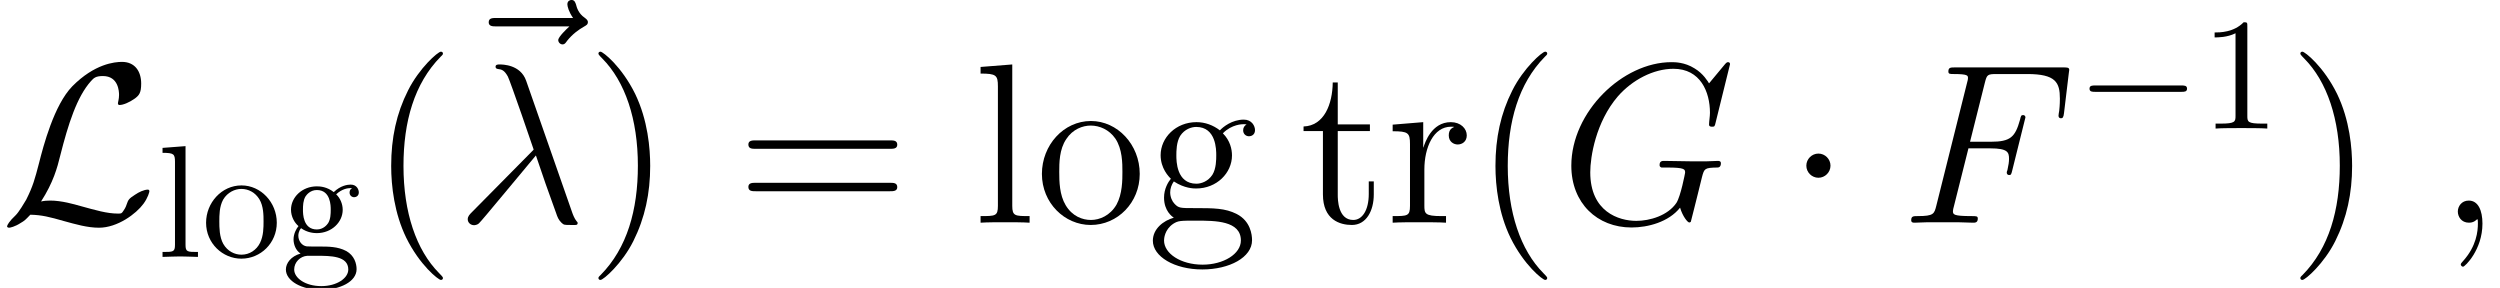 <?xml version='1.0' encoding='UTF-8'?>
<!-- This file was generated by dvisvgm 3.0.3 -->
<svg version='1.1' xmlns='http://www.w3.org/2000/svg' xmlns:xlink='http://www.w3.org/1999/xlink' width='163.843pt' height='18.871pt' viewBox='151.204 83.412 163.843 18.871'>
<defs>
<path id='g2-21' d='M4.618-9.31C4.244-10.371 3.064-10.371 2.869-10.371C2.78-10.371 2.615-10.371 2.615-10.222C2.615-10.102 2.705-10.087 2.78-10.072C3.004-10.042 3.183-10.012 3.422-9.579C3.572-9.295 5.111-4.827 5.111-4.797C5.111-4.782 5.096-4.767 4.976-4.648L1.091-.717C.912-.538 .792-.418 .792-.224C.792-.015 .971 .164 1.21 .164C1.27 .164 1.435 .134 1.524 .045C1.763-.179 3.9-2.795 5.26-4.408C5.649-3.243 6.127-1.868 6.59-.613C6.665-.389 6.74-.179 6.949 .015C7.098 .149 7.128 .149 7.547 .149H7.831C7.89 .149 7.995 .149 7.995 .03C7.995-.03 7.98-.045 7.92-.105C7.786-.269 7.681-.538 7.621-.717L4.618-9.31Z'/>
<path id='g2-59' d='M2.914 .06C2.914-.807 2.63-1.45 2.017-1.45C1.539-1.45 1.3-1.061 1.3-.732S1.524 0 2.032 0C2.227 0 2.391-.06 2.526-.194C2.555-.224 2.57-.224 2.585-.224C2.615-.224 2.615-.015 2.615 .06C2.615 .553 2.526 1.524 1.659 2.496C1.494 2.675 1.494 2.705 1.494 2.735C1.494 2.809 1.569 2.884 1.644 2.884C1.763 2.884 2.914 1.778 2.914 .06Z'/>
<path id='g2-70' d='M4.438-4.872H5.873C7.009-4.872 7.098-4.618 7.098-4.184C7.098-3.99 7.068-3.781 6.994-3.452C6.964-3.392 6.949-3.318 6.949-3.288C6.949-3.183 7.009-3.123 7.113-3.123C7.233-3.123 7.248-3.183 7.308-3.422L8.174-6.904C8.174-6.964 8.13-7.054 8.025-7.054C7.89-7.054 7.875-6.994 7.816-6.74C7.502-5.619 7.203-5.305 5.903-5.305H4.543L5.514-9.176C5.649-9.699 5.679-9.743 6.291-9.743H8.294C10.162-9.743 10.431-9.191 10.431-8.13C10.431-8.04 10.431-7.711 10.386-7.323C10.371-7.263 10.341-7.068 10.341-7.009C10.341-6.889 10.416-6.844 10.506-6.844C10.61-6.844 10.67-6.904 10.7-7.173L11.014-9.788C11.014-9.833 11.044-9.983 11.044-10.012C11.044-10.177 10.909-10.177 10.64-10.177H3.557C3.273-10.177 3.123-10.177 3.123-9.908C3.123-9.743 3.228-9.743 3.482-9.743C4.408-9.743 4.408-9.639 4.408-9.474C4.408-9.4 4.394-9.34 4.349-9.176L2.331-1.106C2.197-.583 2.167-.433 1.121-.433C.837-.433 .687-.433 .687-.164C.687 0 .822 0 .912 0C1.196 0 1.494-.03 1.778-.03H3.721C4.05-.03 4.408 0 4.737 0C4.872 0 5.051 0 5.051-.269C5.051-.433 4.961-.433 4.633-.433C3.452-.433 3.422-.538 3.422-.762C3.422-.837 3.452-.956 3.482-1.061L4.438-4.872Z'/>
<path id='g2-71' d='M11.148-10.386C11.148-10.521 11.044-10.521 11.014-10.521S10.924-10.521 10.804-10.371L9.773-9.131C9.699-9.25 9.4-9.773 8.817-10.117C8.174-10.521 7.532-10.521 7.308-10.521C4.11-10.521 .747-7.263 .747-3.736C.747-1.27 2.451 .314 4.692 .314C5.768 .314 7.128-.045 7.875-.986C8.04-.418 8.369-.015 8.473-.015C8.548-.015 8.563-.06 8.578-.06C8.593-.09 8.712-.613 8.787-.882L9.026-1.838C9.146-2.331 9.205-2.54 9.31-2.989C9.46-3.557 9.489-3.601 10.311-3.616C10.371-3.616 10.55-3.616 10.55-3.9C10.55-4.05 10.401-4.05 10.356-4.05C10.102-4.05 9.818-4.02 9.549-4.02H8.742C8.115-4.02 7.457-4.05 6.844-4.05C6.71-4.05 6.531-4.05 6.531-3.781C6.531-3.631 6.65-3.631 6.65-3.616H7.024C8.204-3.616 8.204-3.497 8.204-3.273C8.204-3.258 7.92-1.748 7.636-1.3C7.068-.463 5.888-.12 5.006-.12C3.856-.12 1.988-.717 1.988-3.303C1.988-4.304 2.346-6.59 3.796-8.279C4.737-9.355 6.127-10.087 7.442-10.087C9.205-10.087 9.833-8.578 9.833-7.203C9.833-6.964 9.773-6.635 9.773-6.426C9.773-6.291 9.923-6.291 9.968-6.291C10.132-6.291 10.147-6.306 10.207-6.575L11.148-10.386Z'/>
<path id='g2-126' d='M7.995-8.922C7.816-8.757 7.263-8.234 7.263-8.025C7.263-7.875 7.397-7.741 7.547-7.741C7.681-7.741 7.741-7.831 7.846-7.98C8.204-8.428 8.608-8.712 8.951-8.907C9.101-8.996 9.205-9.041 9.205-9.205C9.205-9.34 9.086-9.415 8.996-9.489C8.578-9.773 8.473-10.177 8.428-10.356C8.384-10.476 8.339-10.655 8.13-10.655C8.04-10.655 7.861-10.595 7.861-10.371C7.861-10.237 7.95-9.878 8.234-9.474H3.213C2.959-9.474 2.705-9.474 2.705-9.191C2.705-8.922 2.974-8.922 3.213-8.922H7.995Z'/>
<path id='g4-40' d='M4.857 3.631C4.857 3.587 4.857 3.557 4.603 3.303C3.108 1.793 2.271-.672 2.271-3.721C2.271-6.62 2.974-9.116 4.707-10.879C4.857-11.014 4.857-11.044 4.857-11.088C4.857-11.178 4.782-11.208 4.722-11.208C4.528-11.208 3.303-10.132 2.57-8.667C1.808-7.158 1.465-5.559 1.465-3.721C1.465-2.391 1.674-.613 2.451 .986C3.333 2.78 4.558 3.751 4.722 3.751C4.782 3.751 4.857 3.721 4.857 3.631Z'/>
<path id='g4-41' d='M4.214-3.721C4.214-4.857 4.065-6.71 3.228-8.443C2.346-10.237 1.121-11.208 .956-11.208C.897-11.208 .822-11.178 .822-11.088C.822-11.044 .822-11.014 1.076-10.76C2.57-9.25 3.407-6.785 3.407-3.736C3.407-.837 2.705 1.659 .971 3.422C.822 3.557 .822 3.587 .822 3.631C.822 3.721 .897 3.751 .956 3.751C1.151 3.751 2.376 2.675 3.108 1.21C3.87-.314 4.214-1.928 4.214-3.721Z'/>
<path id='g4-61' d='M10.087-4.842C10.296-4.842 10.565-4.842 10.565-5.111C10.565-5.395 10.311-5.395 10.087-5.395H1.285C1.076-5.395 .807-5.395 .807-5.126C.807-4.842 1.061-4.842 1.285-4.842H10.087ZM10.087-2.062C10.296-2.062 10.565-2.062 10.565-2.331C10.565-2.615 10.311-2.615 10.087-2.615H1.285C1.076-2.615 .807-2.615 .807-2.346C.807-2.062 1.061-2.062 1.285-2.062H10.087Z'/>
<path id='g4-103' d='M1.778-2.705C2.481-2.242 3.078-2.242 3.243-2.242C4.588-2.242 5.589-3.258 5.589-4.408C5.589-4.812 5.469-5.38 4.991-5.858C5.574-6.456 6.276-6.456 6.351-6.456C6.411-6.456 6.486-6.456 6.545-6.426C6.396-6.366 6.321-6.217 6.321-6.052C6.321-5.843 6.471-5.664 6.71-5.664C6.829-5.664 7.098-5.738 7.098-6.067C7.098-6.336 6.889-6.755 6.366-6.755C5.589-6.755 5.006-6.276 4.797-6.052C4.349-6.396 3.826-6.59 3.258-6.59C1.913-6.59 .912-5.574 .912-4.423C.912-3.572 1.435-3.019 1.584-2.884C1.405-2.66 1.136-2.227 1.136-1.644C1.136-.777 1.659-.403 1.778-.329C1.091-.134 .403 .403 .403 1.181C.403 2.212 1.808 3.064 3.646 3.064C5.425 3.064 6.904 2.271 6.904 1.151C6.904 .777 6.8-.105 5.903-.568C5.141-.956 4.394-.956 3.108-.956C2.197-.956 2.092-.956 1.823-1.24C1.674-1.39 1.539-1.674 1.539-1.988C1.539-2.242 1.629-2.496 1.778-2.705ZM3.258-2.555C1.943-2.555 1.943-4.065 1.943-4.408C1.943-4.677 1.943-5.29 2.197-5.694C2.481-6.127 2.929-6.276 3.243-6.276C4.558-6.276 4.558-4.767 4.558-4.423C4.558-4.154 4.558-3.542 4.304-3.138C4.02-2.705 3.572-2.555 3.258-2.555ZM3.661 2.75C2.227 2.75 1.136 2.017 1.136 1.166C1.136 1.046 1.166 .463 1.733 .075C2.062-.134 2.197-.134 3.243-.134C4.483-.134 6.172-.134 6.172 1.166C6.172 2.047 5.036 2.75 3.661 2.75Z'/>
<path id='g4-108' d='M2.57-10.371L.493-10.207V-9.773C1.509-9.773 1.629-9.669 1.629-8.936V-1.106C1.629-.433 1.465-.433 .493-.433V0C.912-.03 1.644-.03 2.092-.03S3.288-.03 3.706 0V-.433C2.75-.433 2.57-.433 2.57-1.106V-10.371Z'/>
<path id='g4-111' d='M6.859-3.198C6.859-5.126 5.395-6.665 3.661-6.665C1.868-6.665 .448-5.081 .448-3.198C.448-1.285 1.943 .149 3.646 .149C5.41 .149 6.859-1.315 6.859-3.198ZM3.661-.179C3.108-.179 2.436-.418 2.002-1.151C1.599-1.823 1.584-2.705 1.584-3.333C1.584-3.9 1.584-4.812 2.047-5.484C2.466-6.127 3.123-6.366 3.646-6.366C4.229-6.366 4.857-6.097 5.26-5.514C5.724-4.827 5.724-3.885 5.724-3.333C5.724-2.809 5.724-1.883 5.335-1.181C4.917-.463 4.229-.179 3.661-.179Z'/>
<path id='g4-114' d='M2.496-3.482C2.496-4.932 3.093-6.291 4.244-6.291C4.364-6.291 4.394-6.291 4.453-6.276C4.334-6.217 4.095-6.127 4.095-5.724C4.095-5.29 4.438-5.126 4.677-5.126C4.976-5.126 5.275-5.32 5.275-5.724C5.275-6.172 4.872-6.59 4.229-6.59C2.959-6.59 2.526-5.215 2.436-4.932H2.421V-6.59L.418-6.426V-5.993C1.435-5.993 1.554-5.888 1.554-5.156V-1.106C1.554-.433 1.39-.433 .418-.433V0C.837-.03 1.659-.03 2.107-.03C2.511-.03 3.572-.03 3.915 0V-.433H3.616C2.526-.433 2.496-.598 2.496-1.136V-3.482Z'/>
<path id='g4-116' d='M2.511-6.007H4.618V-6.441H2.511V-9.191H2.182C2.167-7.786 1.629-6.351 .269-6.306V-6.007H1.539V-1.853C1.539-.194 2.645 .149 3.437 .149C4.379 .149 4.872-.777 4.872-1.853V-2.705H4.543V-1.883C4.543-.807 4.11-.179 3.527-.179C2.511-.179 2.511-1.569 2.511-1.823V-6.007Z'/>
<path id='g3-49' d='M3.075-6.695C3.075-6.946 3.075-6.967 2.835-6.967C2.186-6.297 1.266-6.297 .931-6.297V-5.973C1.14-5.973 1.757-5.973 2.301-6.245V-.826C2.301-.45 2.27-.324 1.329-.324H.994V0C1.36-.031 2.27-.031 2.688-.031S4.017-.031 4.383 0V-.324H4.048C3.107-.324 3.075-.439 3.075-.826V-6.695Z'/>
<path id='g3-103' d='M2.322-1.799C1.412-1.799 1.412-2.845 1.412-3.086C1.412-3.368 1.423-3.703 1.58-3.965C1.663-4.09 1.904-4.383 2.322-4.383C3.232-4.383 3.232-3.337 3.232-3.096C3.232-2.814 3.222-2.479 3.065-2.218C2.981-2.092 2.741-1.799 2.322-1.799ZM1.109-1.391C1.109-1.433 1.109-1.674 1.287-1.883C1.695-1.59 2.124-1.559 2.322-1.559C3.295-1.559 4.017-2.28 4.017-3.086C4.017-3.473 3.85-3.86 3.588-4.101C3.965-4.456 4.341-4.509 4.529-4.509C4.55-4.509 4.603-4.509 4.634-4.498C4.519-4.456 4.467-4.341 4.467-4.216C4.467-4.038 4.603-3.912 4.77-3.912C4.875-3.912 5.073-3.986 5.073-4.226C5.073-4.404 4.948-4.739 4.54-4.739C4.331-4.739 3.87-4.676 3.431-4.247C2.992-4.592 2.552-4.624 2.322-4.624C1.349-4.624 .628-3.902 .628-3.096C.628-2.636 .858-2.239 1.119-2.019C.983-1.862 .795-1.517 .795-1.151C.795-.826 .931-.429 1.255-.22C.628-.042 .293 .408 .293 .826C.293 1.58 1.329 2.155 2.605 2.155C3.839 2.155 4.927 1.621 4.927 .805C4.927 .439 4.781-.094 4.247-.387C3.693-.68 3.086-.68 2.448-.68C2.186-.68 1.736-.68 1.663-.69C1.329-.732 1.109-1.057 1.109-1.391ZM2.615 1.914C1.559 1.914 .837 1.381 .837 .826C.837 .345 1.234-.042 1.695-.073H2.312C3.211-.073 4.383-.073 4.383 .826C4.383 1.391 3.64 1.914 2.615 1.914Z'/>
<path id='g3-108' d='M1.852-7.26L.345-7.145V-6.82C1.077-6.82 1.161-6.747 1.161-6.235V-.795C1.161-.324 1.046-.324 .345-.324V0C.69-.01 1.245-.031 1.506-.031S2.28-.01 2.667 0V-.324C1.967-.324 1.852-.324 1.852-.795V-7.26Z'/>
<path id='g3-111' d='M4.927-2.239C4.927-3.578 3.881-4.686 2.615-4.686C1.308-4.686 .293-3.546 .293-2.239C.293-.889 1.381 .115 2.605 .115C3.87 .115 4.927-.91 4.927-2.239ZM2.615-.146C2.165-.146 1.705-.366 1.423-.847C1.161-1.308 1.161-1.946 1.161-2.322C1.161-2.73 1.161-3.295 1.412-3.755C1.695-4.237 2.186-4.456 2.605-4.456C3.065-4.456 3.515-4.226 3.787-3.776S4.059-2.72 4.059-2.322C4.059-1.946 4.059-1.381 3.829-.921C3.598-.45 3.138-.146 2.615-.146Z'/>
<use id='g1-1' xlink:href='#g0-1' transform='scale(1.429)'/>
<use id='g1-76' xlink:href='#g0-76' transform='scale(1.429)'/>
<path id='g0-0' d='M6.894-2.406C7.071-2.406 7.26-2.406 7.26-2.615S7.071-2.824 6.894-2.824H1.234C1.057-2.824 .868-2.824 .868-2.615S1.057-2.406 1.234-2.406H6.894Z'/>
<path id='g0-1' d='M2.008-2.615C2.008-2.919 1.757-3.17 1.454-3.17S.9-2.919 .9-2.615S1.151-2.061 1.454-2.061S2.008-2.312 2.008-2.615Z'/>
<path id='g0-76' d='M1.883-.973C2.448-1.852 2.626-2.521 2.762-3.075C3.128-4.519 3.525-5.774 4.174-6.496C4.299-6.632 4.383-6.726 4.718-6.726C5.44-6.726 5.46-6.004 5.46-5.858C5.46-5.67 5.408-5.523 5.408-5.471C5.408-5.398 5.471-5.398 5.481-5.398C5.649-5.398 5.931-5.513 6.193-5.701C6.381-5.848 6.475-5.952 6.475-6.381C6.475-6.946 6.182-7.375 5.596-7.375C5.262-7.375 4.341-7.291 3.316-6.256C2.479-5.398 1.988-3.515 1.789-2.73C1.6-2.008 1.517-1.684 1.203-1.057C1.13-.931 .858-.471 .711-.335C.429-.073 .324 .115 .324 .167C.324 .188 .345 .23 .418 .23C.46 .23 .68 .188 .952 .01C1.13-.094 1.151-.115 1.391-.366C1.914-.356 2.28-.262 2.939-.073C3.473 .073 4.006 .23 4.54 .23C5.387 .23 6.245-.408 6.58-.868C6.789-1.151 6.852-1.412 6.852-1.444C6.852-1.517 6.789-1.517 6.779-1.517C6.611-1.517 6.36-1.402 6.182-1.276C5.9-1.098 5.879-1.036 5.816-.858C5.764-.69 5.701-.607 5.659-.544C5.576-.418 5.565-.418 5.408-.418C4.906-.418 4.383-.575 3.693-.764C3.4-.847 2.824-1.015 2.301-1.015C2.165-1.015 2.019-1.004 1.883-.973Z'/>
</defs>
<g id='page1'>
<use x='151.204' y='98.007' xlink:href='#g1-76'/>
<use x='161.511' y='100.249' xlink:href='#g3-108'/>
<use x='164.417' y='100.249' xlink:href='#g3-111'/>
<use x='169.647' y='100.249' xlink:href='#g3-103'/>
<use x='175.376' y='98.007' xlink:href='#g4-40'/>
<use x='180.527' y='94.064' xlink:href='#g2-126'/>
<use x='181.066' y='98.007' xlink:href='#g2-21'/>
<use x='189.602' y='98.007' xlink:href='#g4-41'/>
<use x='199.443' y='98.007' xlink:href='#g4-61'/>
<use x='214.975' y='98.007' xlink:href='#g4-108'/>
<use x='219.04' y='98.007' xlink:href='#g4-111'/>
<use x='226.356' y='98.007' xlink:href='#g4-103'/>
<use x='236.366' y='98.007' xlink:href='#g4-116'/>
<use x='242.057' y='98.007' xlink:href='#g4-114'/>
<use x='247.747' y='98.007' xlink:href='#g4-40'/>
<use x='253.437' y='98.007' xlink:href='#g2-71'/>
<use x='268.3' y='98.007' xlink:href='#g1-1'/>
<use x='275.772' y='98.007' xlink:href='#g2-70'/>
<use x='287.277' y='91.837' xlink:href='#g0-0'/>
<use x='295.413' y='91.837' xlink:href='#g3-49'/>
<use x='301.141' y='98.007' xlink:href='#g4-41'/>
<use x='310.983' y='98.007' xlink:href='#g2-59'/>
</g>
</svg>